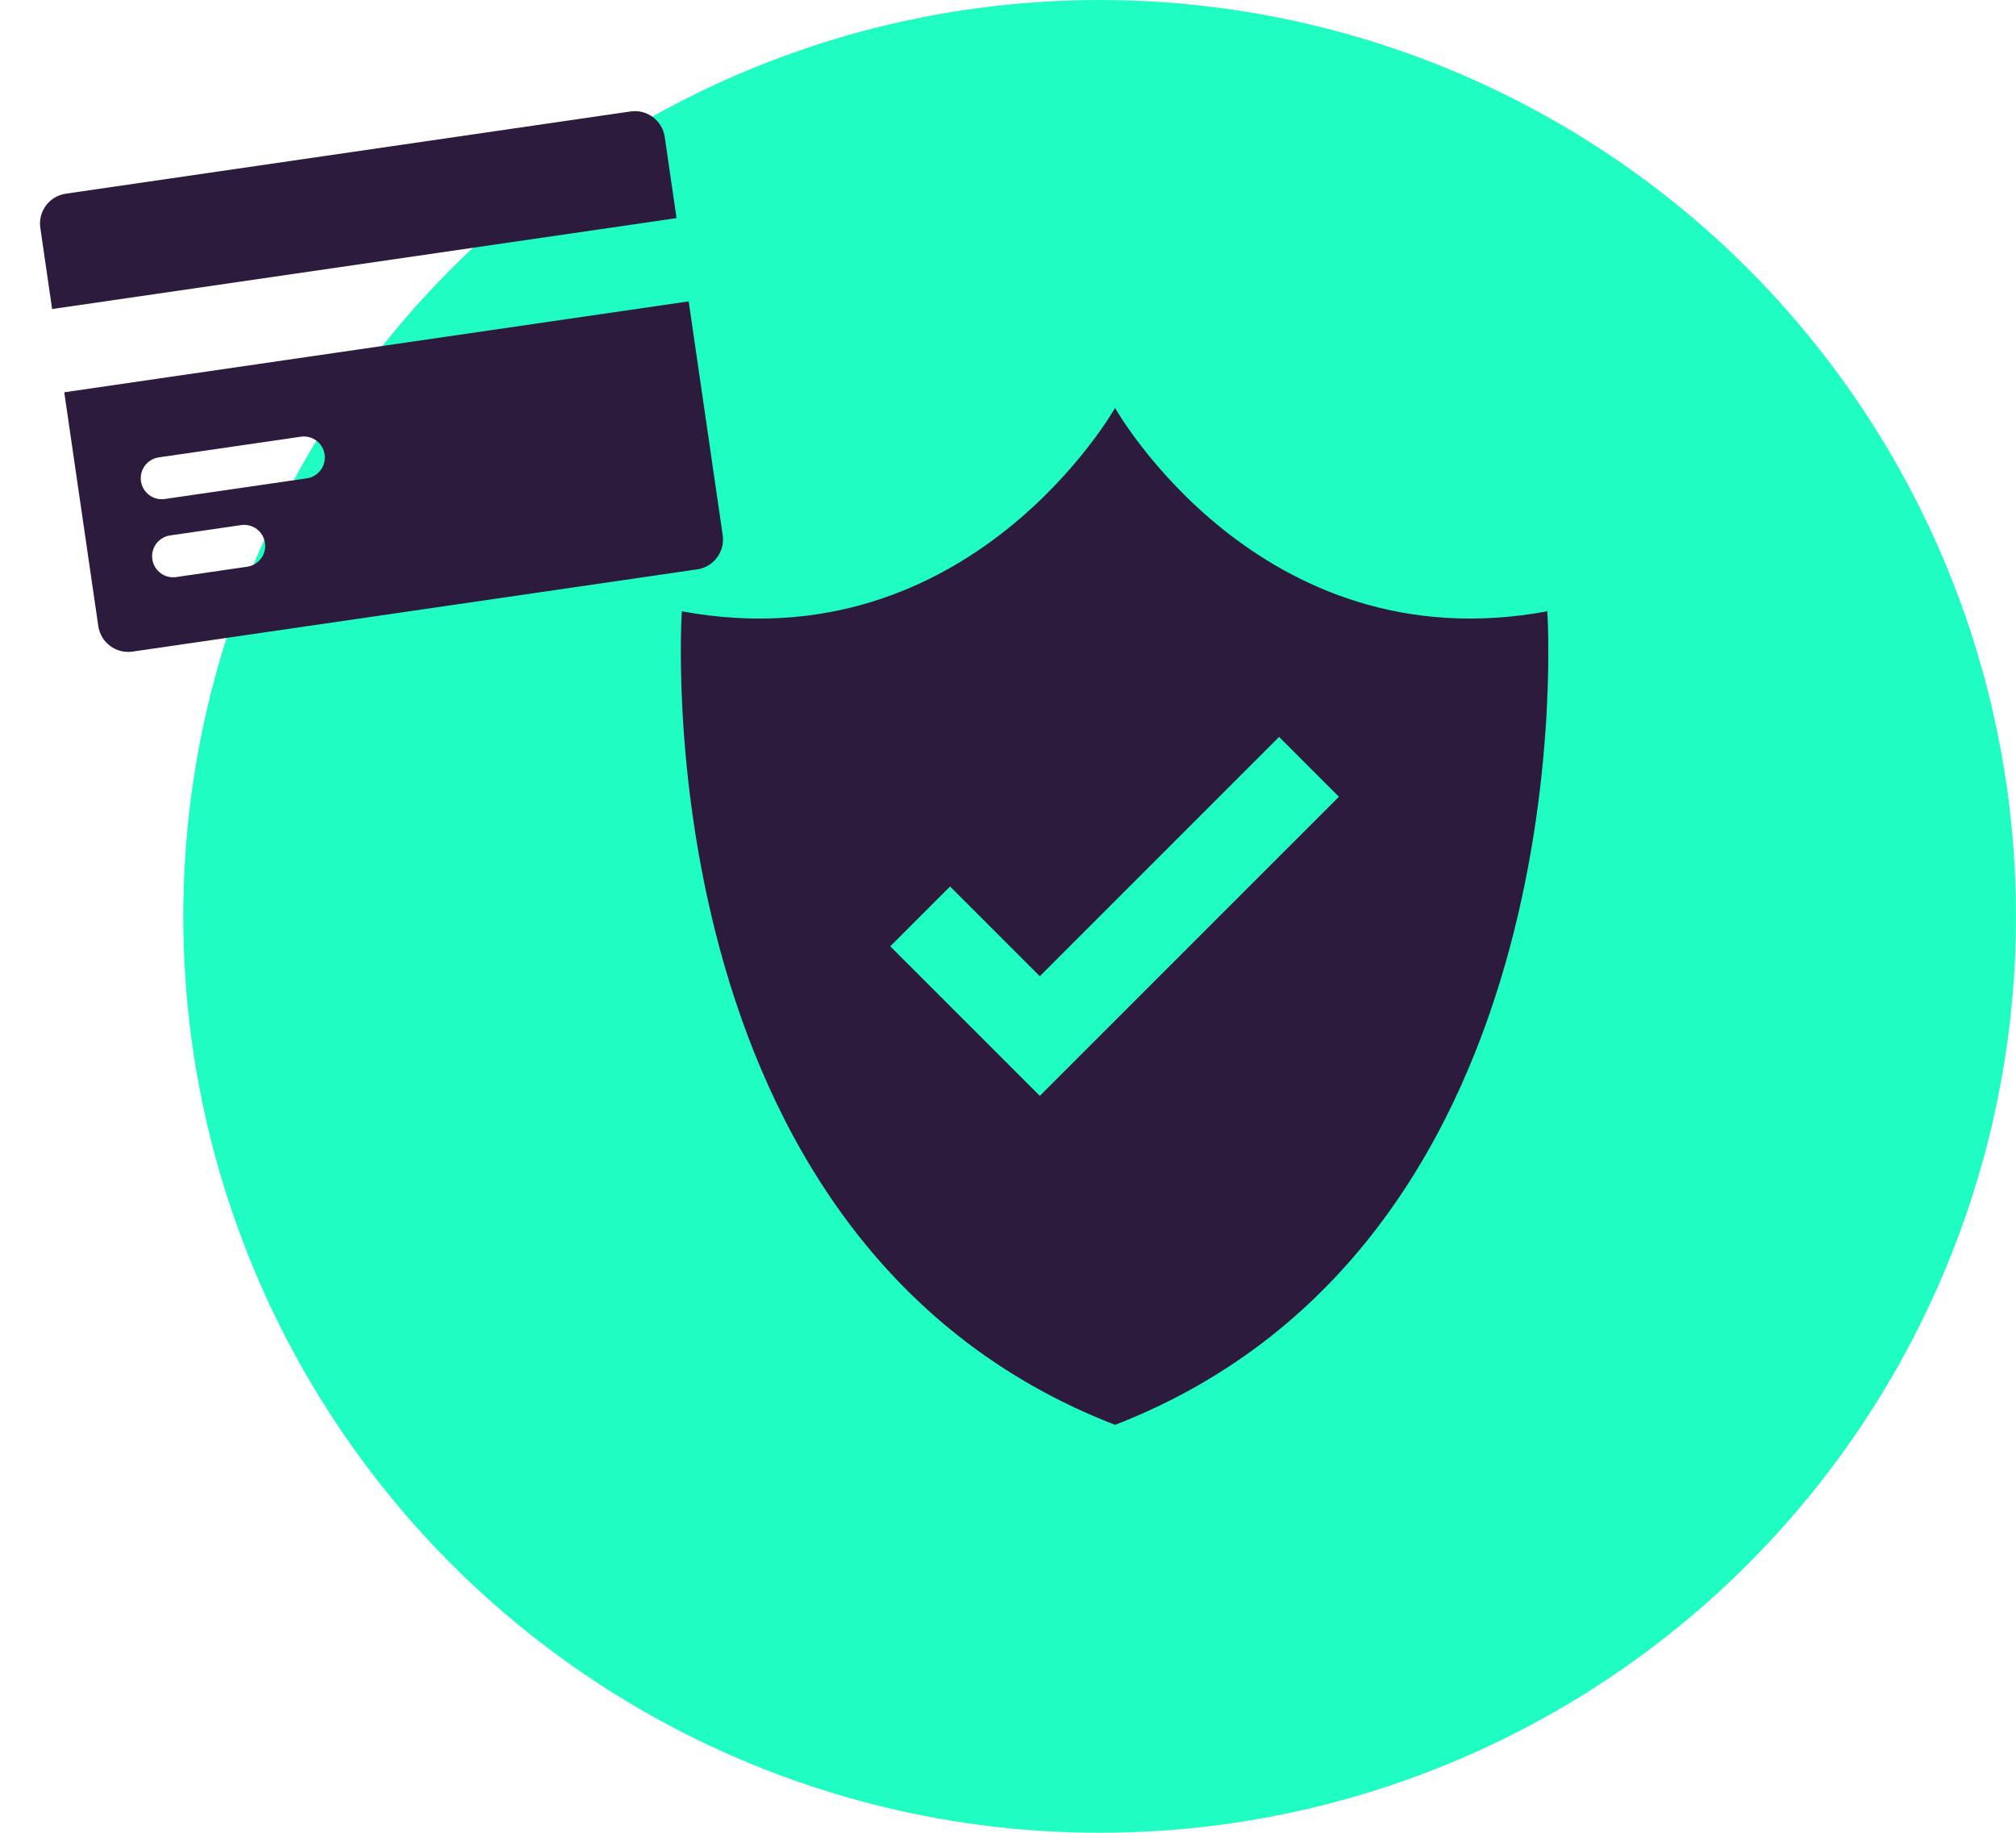 <svg width="132" height="120" viewBox="0 0 132 120" fill="none" xmlns="http://www.w3.org/2000/svg">
<circle cx="72" cy="60" r="60" fill="#20FDC3"/>
<path fill-rule="evenodd" clip-rule="evenodd" d="M73.01 93.292C41.814 81.205 44.646 40.025 44.646 40.025C63.53 43.507 73.01 26.708 73.01 26.708C73.01 26.708 82.469 43.507 101.312 40.025C101.312 40.025 104.138 81.205 73.01 93.292Z" fill="#2C1B3D"/>
<path fill-rule="evenodd" clip-rule="evenodd" d="M58.292 61.958L68.083 71.75L87.667 52.167L83.75 48.25L68.083 63.917L62.208 58.042L58.292 61.958Z" fill="#20FDC3"/>
<g clip-path="url(#clip0_409_95)">
<path d="M44.298 14.281L43.524 8.967C43.367 7.888 42.364 7.14 41.285 7.297L4.31 12.681C3.23 12.838 2.482 13.84 2.64 14.92L3.413 20.234L44.298 14.281Z" fill="#2C1B3D"/>
<path d="M4.207 25.685L6.436 40.992C6.593 42.072 7.596 42.82 8.675 42.663L45.65 37.279C46.73 37.122 47.478 36.119 47.32 35.04L45.092 19.732L4.207 25.685ZM16.185 37.106L11.535 37.783C10.783 37.893 10.084 37.371 9.974 36.619C9.865 35.866 10.386 35.167 11.139 35.057L15.789 34.38C16.541 34.271 17.24 34.792 17.35 35.545C17.459 36.297 16.938 36.996 16.185 37.106ZM20.091 31.318L10.791 32.672C10.039 32.782 9.34 32.261 9.23 31.508C9.12 30.755 9.642 30.056 10.394 29.947L19.694 28.593C20.447 28.483 21.146 29.005 21.255 29.757C21.365 30.51 20.843 31.209 20.091 31.318Z" fill="#2C1B3D"/>
</g>
<defs>
<clipPath id="clip0_409_95">
<rect width="44.07" height="44.07" fill="white" transform="translate(0 6.35) rotate(-8.284)"/>
</clipPath>
</defs>
</svg>
